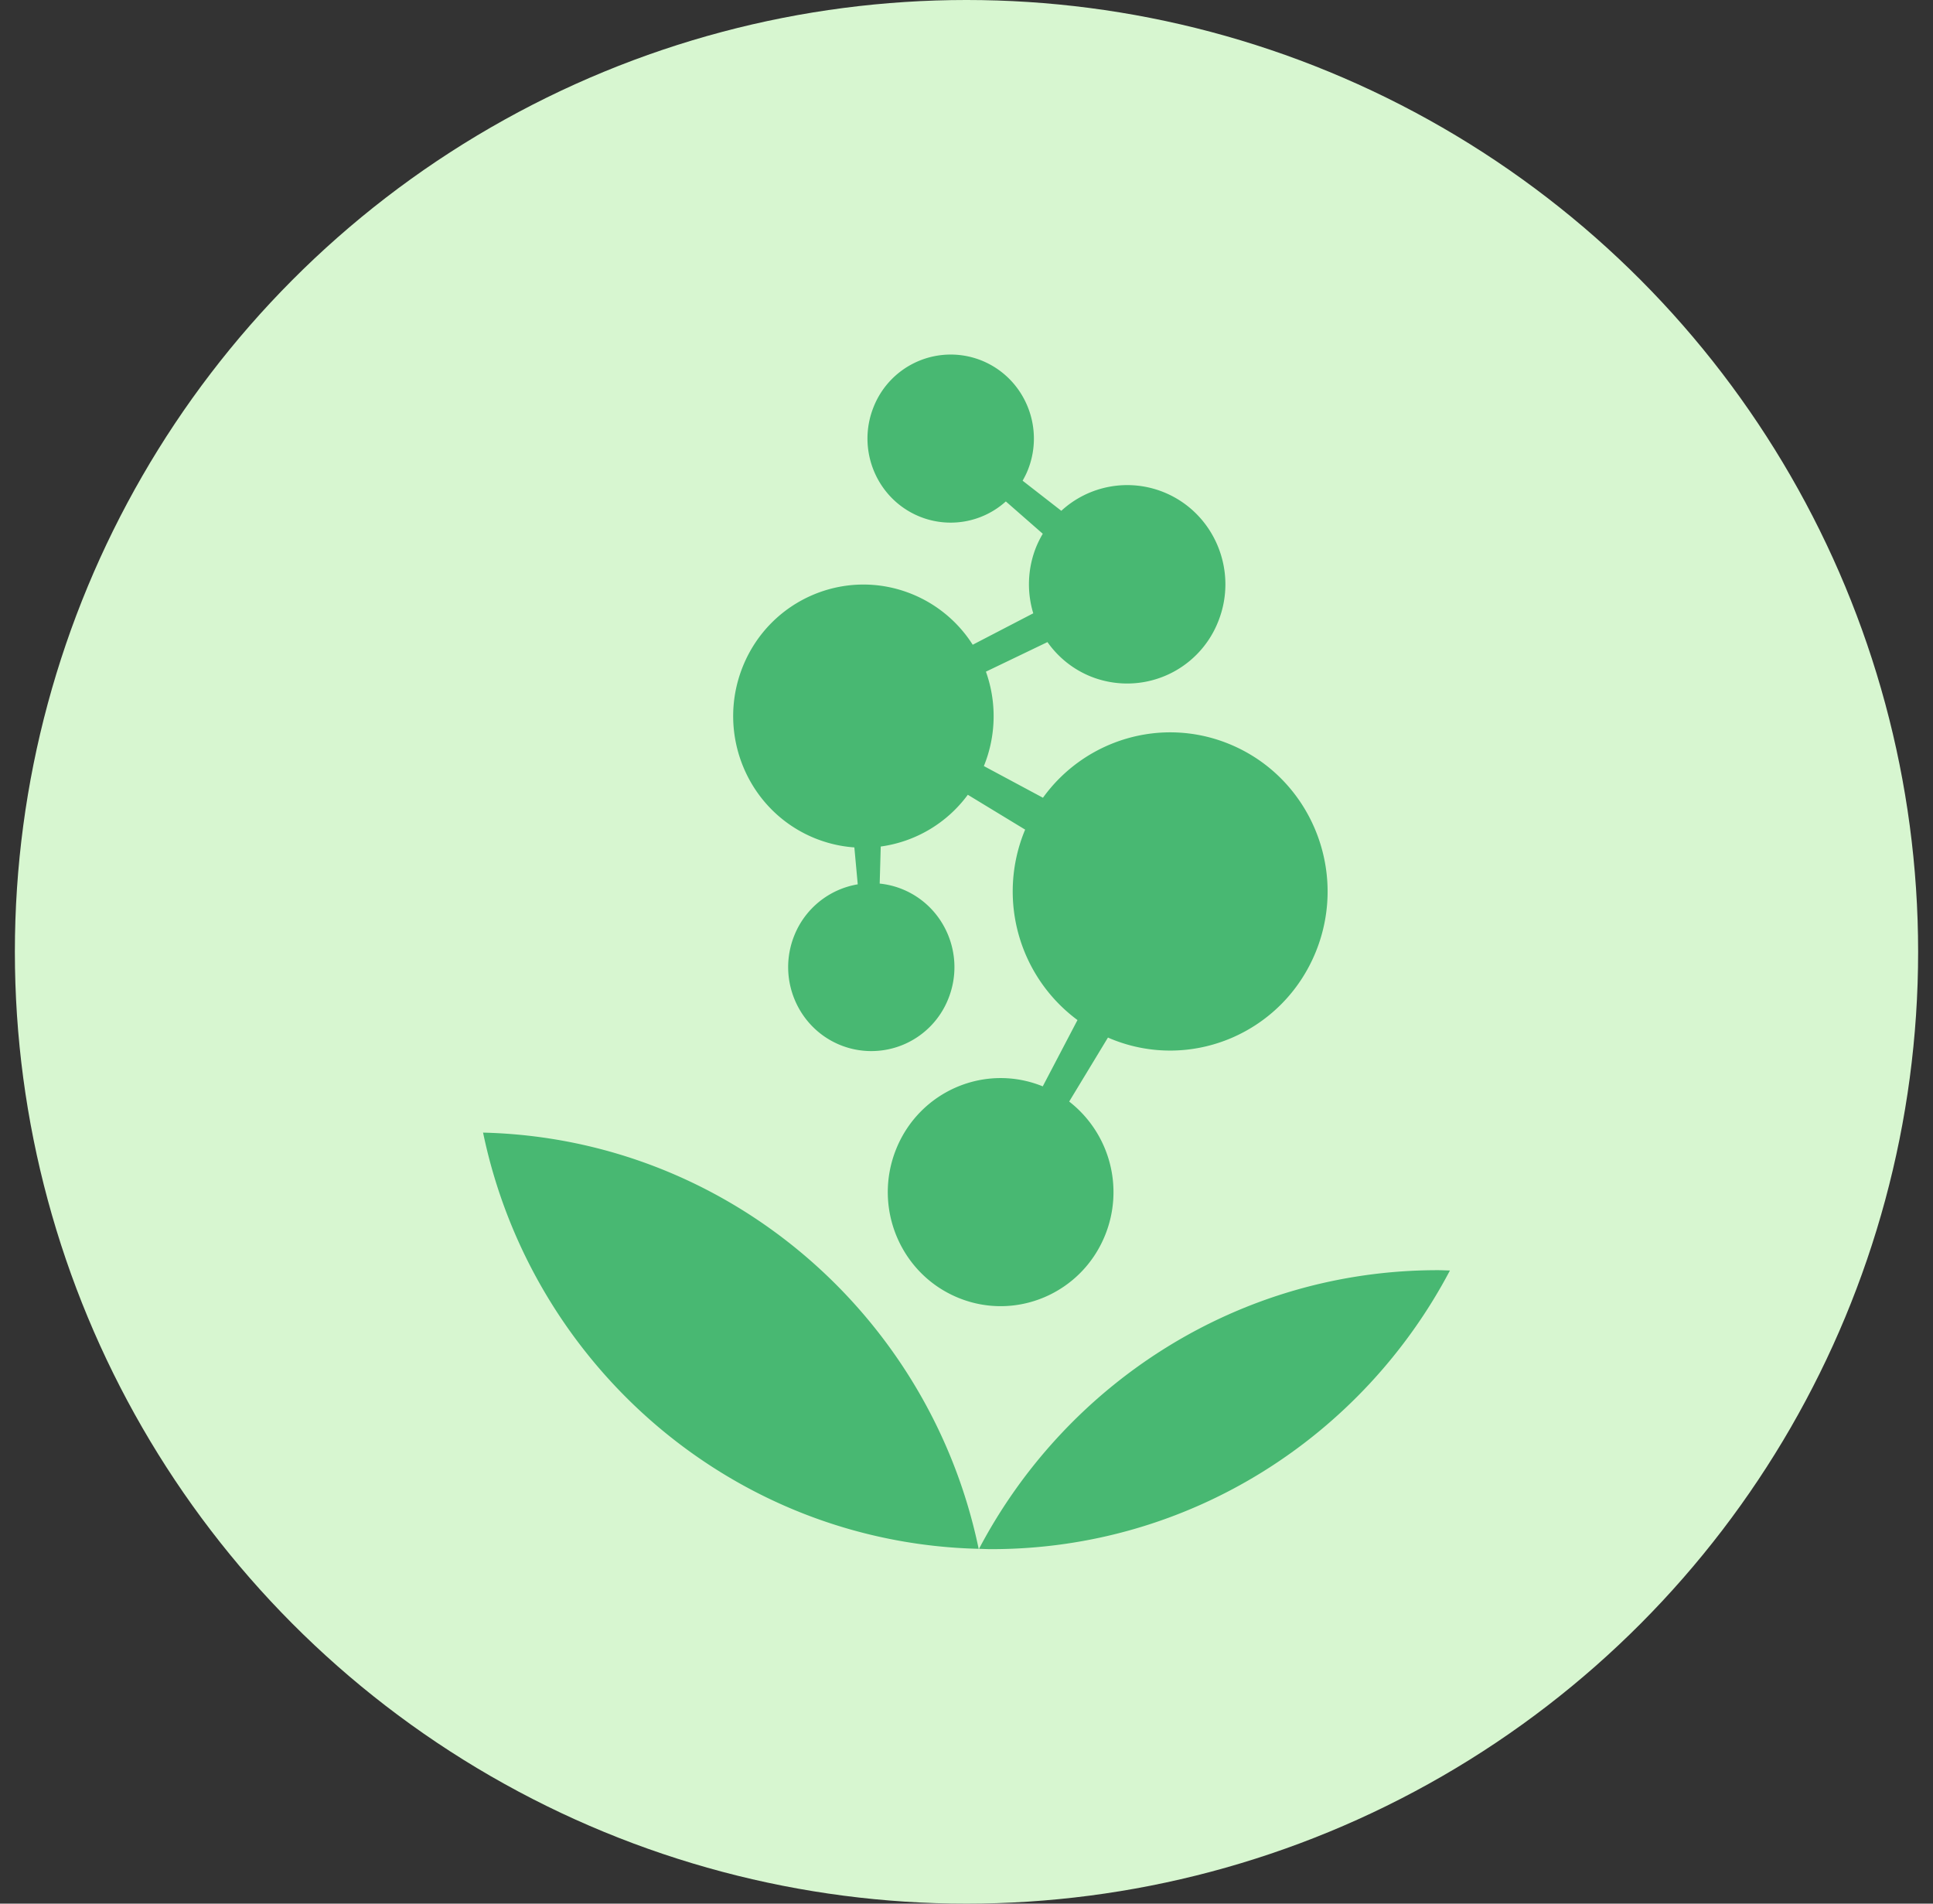 <svg viewBox="0 0 65 64" xmlns="http://www.w3.org/2000/svg" fill-rule="evenodd" clip-rule="evenodd" stroke-linejoin="round" stroke-miterlimit="1.414"><rect x="0" y="0" width="65" height="64" fill="#333333" stroke="none"/><path fill="none" d="M0.5 0H64.5V64H0.5z"/><clipPath id="a"><path d="M0.5 0H64.5V64H0.5z"/></clipPath><g clip-path="url(#a)"><circle cx="32.5" cy="32" r="32" fill="#d7f6d0"/><path d="M48.756 42.714c-.138-.003-.274-.011-.413-.011-6.683 0-12.487 3.796-15.422 9.368.137.003.274.011.412.011 6.683 0 12.488-3.796 15.423-9.368zm-15.847 9.357c-1.634-7.862-8.446-13.794-16.665-13.993 1.633 7.863 8.445 13.795 16.665 13.993zm8.435-27.054c-2.3-.946-4.875-.138-6.273 1.803l-1.987-1.065.004-.01a4.448 4.448 0 0 0 .065-3.164l2.069-.994c.35.495.836.901 1.435 1.148a3.291 3.291 0 0 0 4.304-1.833c.688-1.706-.124-3.653-1.813-4.348a3.276 3.276 0 0 0-3.46.619l-1.301-1.012c.063-.112.123-.227.172-.35.583-1.446-.105-3.095-1.536-3.684a2.789 2.789 0 0 0-3.646 1.553c-.582 1.446.106 3.095 1.537 3.683a2.773 2.773 0 0 0 2.909-.505l1.242 1.087a3.491 3.491 0 0 0-.221.441 3.36 3.36 0 0 0-.099 2.233l-2.036 1.057a4.369 4.369 0 0 0-2.025-1.696c-2.24-.921-4.794.166-5.706 2.429-.911 2.263.165 4.844 2.405 5.765.441.181.895.284 1.346.316l.114 1.241a2.797 2.797 0 0 0-2.133 1.719c-.582 1.444.105 3.092 1.535 3.68a2.785 2.785 0 0 0 3.643-1.551c.581-1.445-.106-3.092-1.535-3.68a2.76 2.76 0 0 0-.772-.193l.035-1.246a4.37 4.37 0 0 0 2.928-1.74l1.929 1.172c-.009.021-.019.041-.027.062a5.382 5.382 0 0 0 1.786 6.34l-1.168 2.229c-1.937-.788-4.142.154-4.93 2.111-.79 1.961.143 4.197 2.084 4.995 1.94.799 4.154-.144 4.944-2.105a3.858 3.858 0 0 0-1.209-4.49l1.304-2.152c.032.014.063.029.096.042 2.707 1.114 5.795-.201 6.898-2.937 1.102-2.736-.2-5.856-2.907-6.97z" fill="#48b872"/></g></svg>